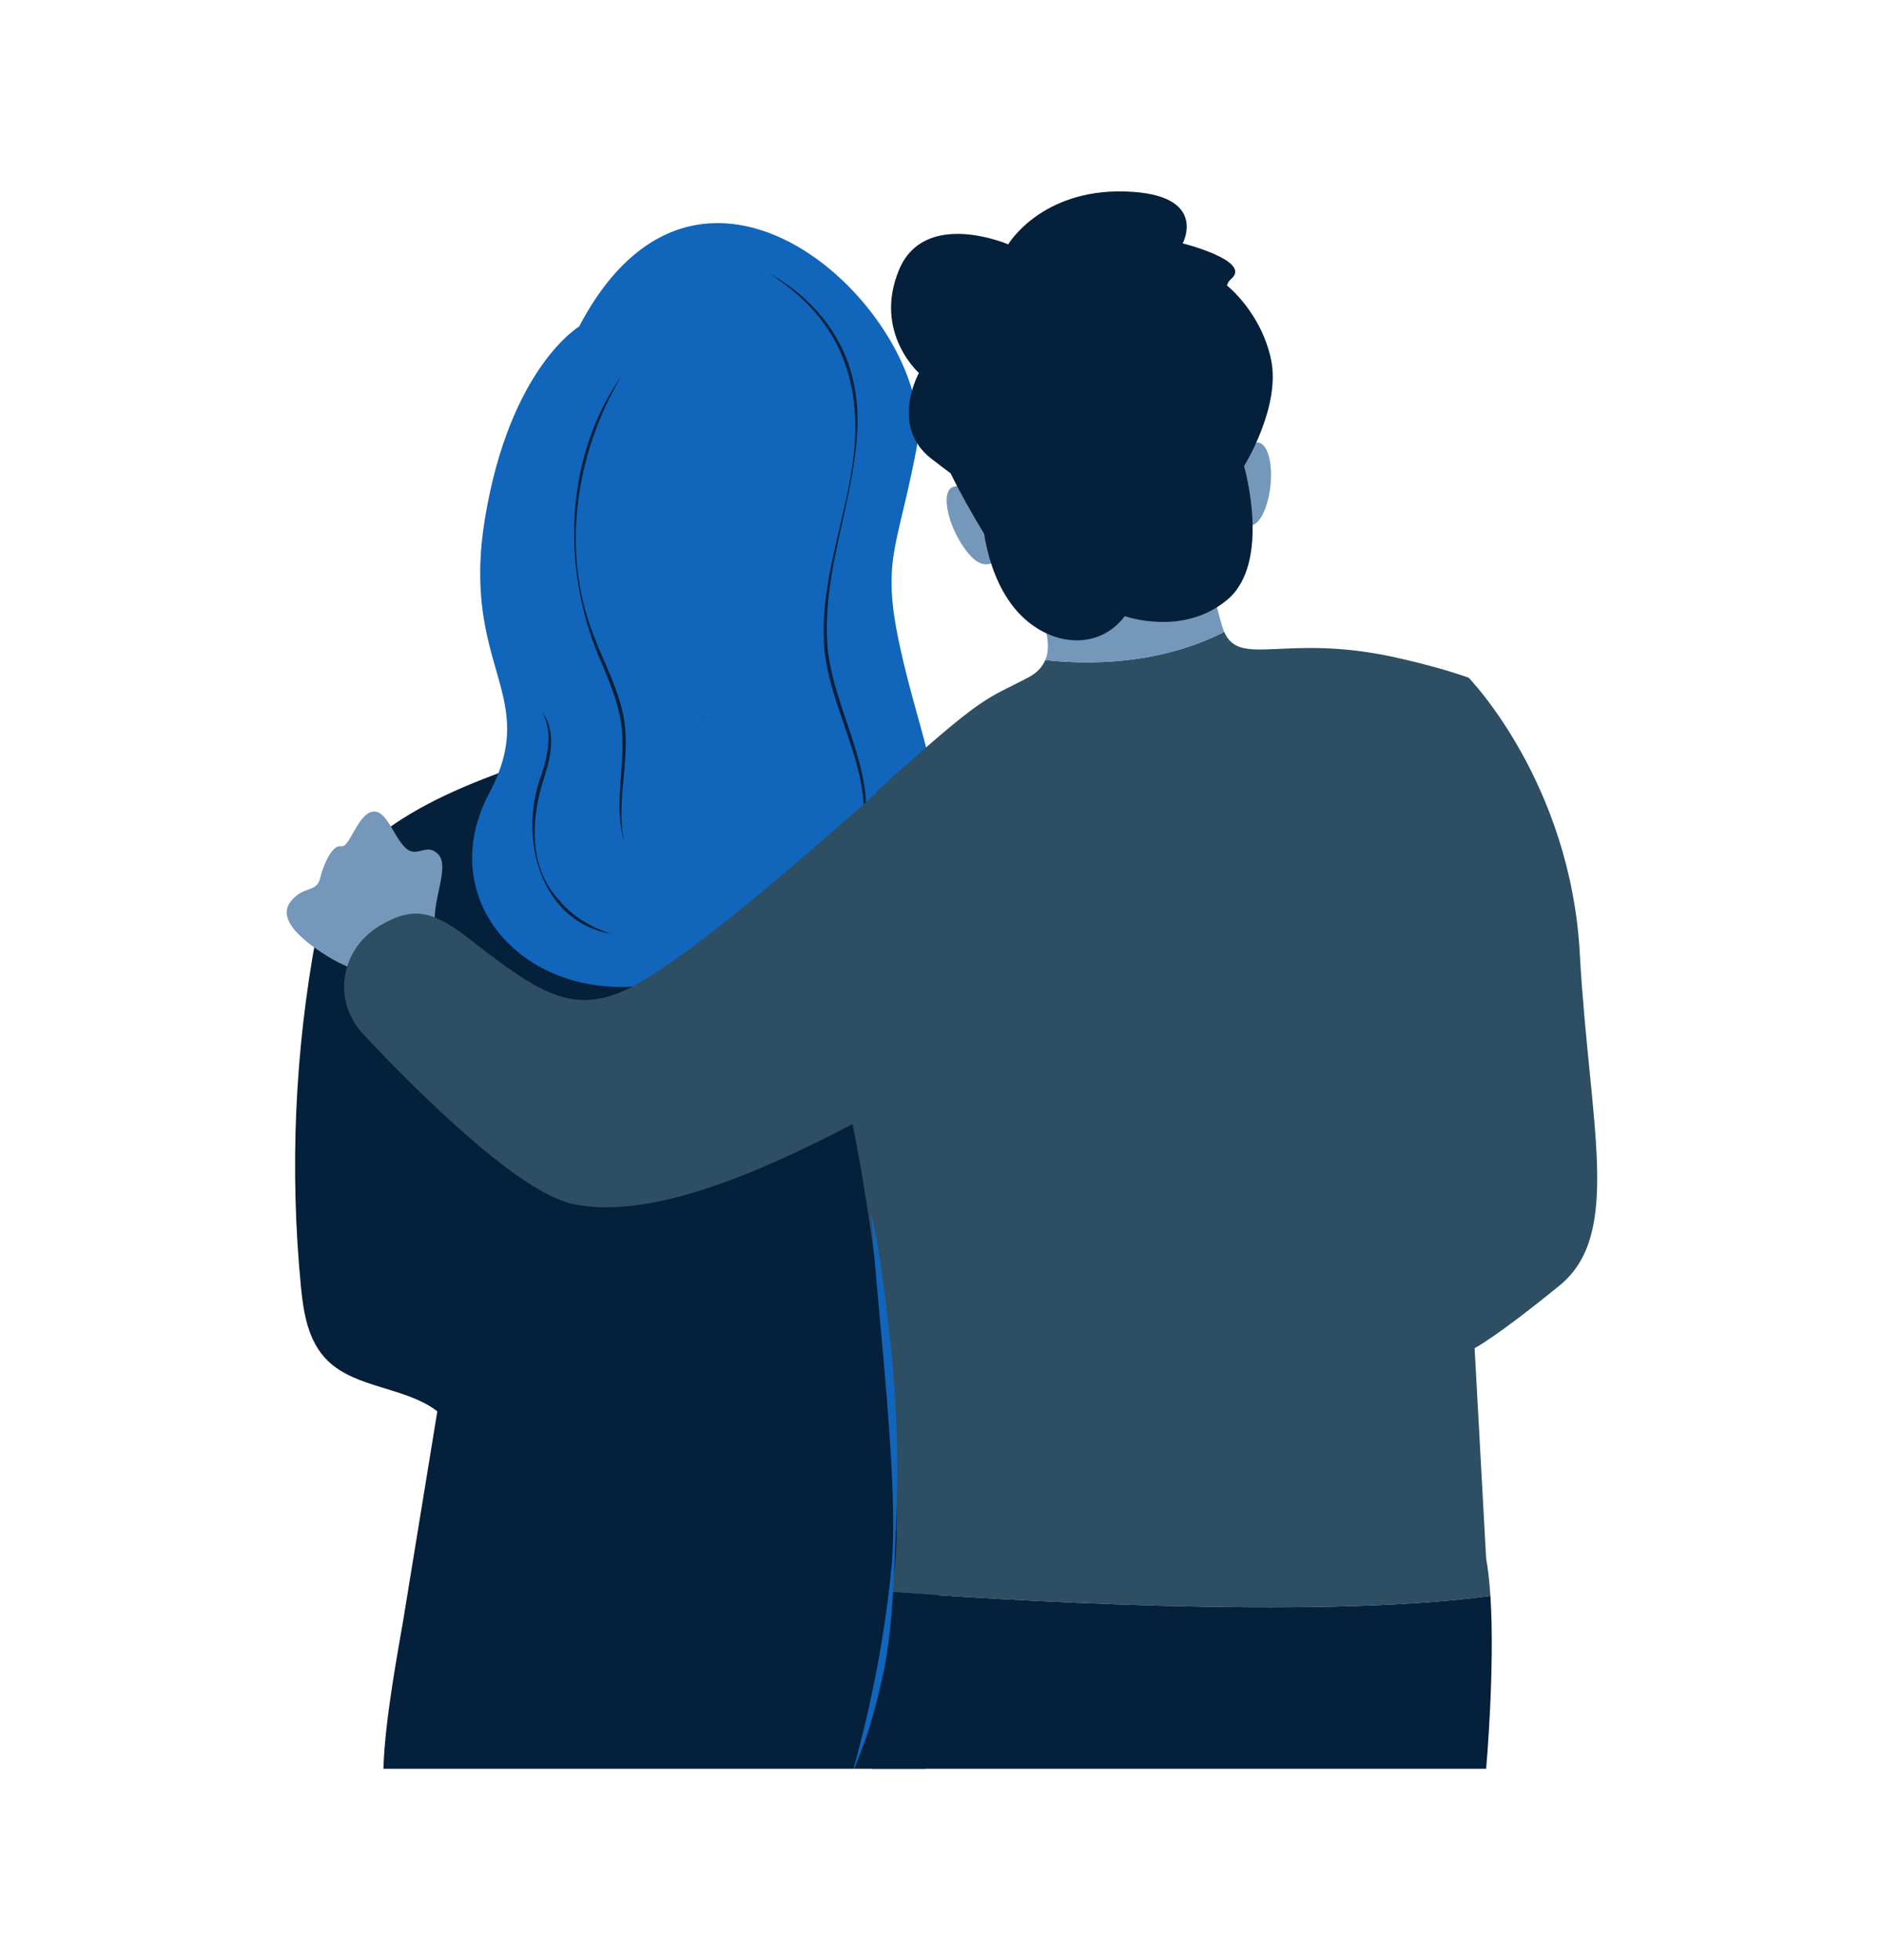 <?xml version="1.0" encoding="UTF-8"?>
<svg id="Layer_1" data-name="Layer 1" xmlns="http://www.w3.org/2000/svg" viewBox="0 0 480.73 500">
  <defs>
    <style>
      .cls-1 {
        fill: #05203b;
      }

      .cls-2 {
        fill: #2d4e63;
      }

      .cls-3 {
        fill: #7597ba;
      }

      .cls-4 {
        fill: #1165ba;
      }

      .cls-5 {
        fill: #f7beb3;
      }
    </style>
  </defs>
  <g>
    <path class="cls-1" d="M235.9,316.29c-4.6,14.93-10.37,30.21-8.13,45.6,1.29,8.88,5.2,17.21,7.91,25.81,5.39,17.04,6.09,35.36,1.99,52.72-.25,1.07-.57,2.21-1.46,2.92-.47,.38-.25,4.2-.07,7.84H97.84c.31-12.6,4.19-32.65,5-37.59,2.92-17.86,5.83-35.73,8.75-53.59-8.09-6.21-20.67-5.82-27.93-12.86-5.1-4.94-6.23-12.28-6.89-19.11-2.87-29.71-1.55-59.76,3.9-89.15,.69-3.71,1.45-7.43,3.03-10.89,2.05-4.47,5.39-8.34,9.14-11.72,9.72-8.78,21.73-14.32,34.34-19.05,4.2-1.56,8.47-3.05,12.73-4.53,6.44-2.24,12.91-4.47,19.17-7.02,3.18-1.29,6.31-2.66,9.37-4.15l-3.07,1.81c.97-.46,1.95-.85,2.97-1.17,9.72-3.14,21.54-.67,31.91,2.05,.83,.22,1.66,.44,2.5,.66,4.88,1.3,9.84,2.72,14.61,4.46,8.09,2.94,15.64,6.78,21.3,12.49,1.33,1.33,2.55,2.76,3.66,4.31,7.54,10.57,7.77,24.14,6.98,36.81-1.54,24.81-6.05,49.46-13.4,73.35Z"/>
    <path class="cls-5" d="M206.56,184.1c-.5-.52-.85-1.1-.99-1.77-1.74-8.5-1.74-13.76-1.74-13.76h-32.97s1.52,9.99-4.22,15.75c6.41,2.41,18.62,4.44,39.92-.21Z"/>
    <path class="cls-4" d="M147.76,83.3s-17.62,10.48-23.99,48.81c-6.37,38.32,14.47,44.95,1.01,70.32-13.46,25.36,6.27,50.35,35.63,49.3,29.36-1.05,17.62-11.66,47.23-8.69,29.6,2.97,39.3-15.02,27.23-57.77-12.07-42.75-7.07-38.72-1.01-70.85s-53.99-92.36-86.09-31.12Z"/>
    <path class="cls-1" d="M180.11,182.82c-.33,.08-.65,.17-.99,.25-.19,.02-.39,.03-.57,.06l1.55-.31Z"/>
    <path class="cls-1" d="M196.17,69.75c10.46,5.48,18.9,15.5,21.48,27.15,2.01,8.29,1.09,16.99-.42,25.26-2.43,13.21-6.64,26.34-6.24,39.88,.12,19.59,17.88,39.81,5.79,58.75,11.11-19.27-6.67-38.91-6.59-58.73-.29-13.67,4.4-26.67,6.75-39.95,4.16-22-1.26-40.27-20.77-52.36h0Z"/>
    <path class="cls-1" d="M156.12,238.23c-18.56-3.06-23.89-24.97-17.97-40.59,1.73-5.19,2.97-11.13,.17-16.03,3.58,4.67,2.31,11.12,.67,16.29-3.49,10.28-4.34,22.91,3.44,31.47,3.47,4.3,8.51,7.33,13.69,8.86h0Z"/>
    <path class="cls-1" d="M158.39,96.21c-11.6,19.72-15.35,44.57-6.83,66.13,2.75,7.17,6.58,13.96,7.75,21.69,1.47,10.32-2.23,20.66-.03,30.61-1.5-4.94-1.3-10.2-.94-15.28,.37-5.09,.86-10.2,.1-15.2-.78-4.99-2.72-9.74-4.67-14.45-10.53-23.15-10.12-52.41,4.61-73.5h0Z"/>
  </g>
  <g>
    <path class="cls-3" d="M74.16,229.98c3.19-4.13,6.58-2.21,7.49-5.86,.95-3.84,3.19-8.73,5.41-8.26,2.15,.45,4.09-7.92,7.86-8.79,3.67-.85,5.48,6.46,8.64,9.29,2.91,2.61,5.27-1.54,8.25,1.54,2.72,2.81-.67,10.02-.86,15.75-.08,2.49,1.91,6.06,4.12,9.64-2.21,1.8-4.93,3.86-7.84,5.63-2.15,1.31-4.21,3.99-5.96,6.94-.37-1.17-.72-2.11-1.03-2.68-2.31-4.21-9.77-4.94-16.57-9.18-8.25-5.15-12.61-10.01-9.52-14.02Z"/>
    <path class="cls-2" d="M403.11,243.19c-2.43-43.76-28.37-70.33-28.37-70.33-5.38-1.88-11.54-3.58-18.75-5.18-27.92-6.18-39.67,2.72-43.61-6.5-16.44,8.35-34.19,8.43-45.65,7.18-.76,1.72-2.08,3.24-4.19,4.36-11.34,6.05-10.48,3.48-38.84,29.18l-.05,.32c-25.79,23.07-50.5,43.51-62.7,49.66-14.27,7.19-22.85,1.94-40.8-12.09-9.36-7.32-14.38-8.85-23.09-3.75-10.3,6.04-12.36,19.26-4.35,27.8,15.14,16.12,39.76,40.2,53.24,43.22,19.26,4.31,46.95-7.44,71.57-20.31,6.07,28.8,13.69,94.02,10.57,115-.22,1.46-.43,2.9-.64,4.33,24.61,1.83,107.69,7.26,152.84,.99-.23-3.52-.58-6.8-1.09-9.61l-2.93-53.57s5.55-2.82,21.69-16c16.14-13.18,7.57-40.94,5.14-84.71Z"/>
    <path class="cls-1" d="M227.46,406.08c-3.7,25.04-6.18,43.59-5.03,45.1h156.78s2.29-25.5,1.09-44.11c-45.16,6.26-128.24,.83-152.84-.99Z"/>
    <path class="cls-3" d="M320.64,112.84c-2.69,.14-3.81,1.55-4.26,2.5,1.18-3.51,5.22-17.5,.07-32.3-5.95-17.11-27.35-24.88-44.22-22.8-16.75,2.83-34.57,16.34-34.62,34.33-.05,15.56,8.39,27.73,10.66,30.73-.74-.77-2.26-1.8-4.88-1.16-3.94,.96-1.09,11.83,4.18,17.56,5.27,5.73,8.61-1.26,8.61-1.26,1.14,1.31,2.51,3.56,3.68,5.64,1.45,2.58,2.6,4.92,2.6,4.92l.44,.13c2.69,4.98,5.9,12.52,3.82,17.24,11.47,1.25,29.22,1.17,45.65-7.18-.56-1.3-1.94-6.17-2.2-8.3-.88-6.96,1.25-13.69,4.39-20.22,1.59,1.27,5.43,3.5,7.86-1.91,3.14-6.96,2.29-18.12-1.78-17.91Z"/>
    <path class="cls-1" d="M324.32,91.65c-2.61-12.09-11.23-18.81-11.23-18.81,.1-.57,.44-1.15,1.15-1.77,5.17-4.58-12.46-8.99-12.46-8.99,0,0,6.83-12.6-14.67-13.24-21.49-.63-29.85,13.49-29.85,13.49,0,0-21.43-9.23-27.92,6.64s5.14,26.17,5.14,26.17c0,0-7.55,13.51,3.12,21.83,1.92,1.5,3.55,2.73,4.96,3.76,2.45,5.02,5.51,10.42,8.55,15.44,.83,5.16,2.56,11.41,6.14,16.79,7.73,11.63,22.23,14.14,29.77,4.2,0,0,14.83,5.34,26.17-4.2,11.34-9.53,4.25-34.07,4.25-34.07,0,0,9.47-15.15,6.87-27.24Z"/>
  </g>
  <path class="cls-4" d="M217.83,451.01c4.74-17.13,8.15-34.89,9.77-52.6,.58-8.61,.24-18.16-.27-26.81-1.21-20.76-3.64-41.68-5.1-62.42,2.64,11.17,3.86,23.73,5.24,35.48,.81,8.59,1.36,18.26,1.51,26.88,.08,8.98-.38,17.94-.71,26.91-.39,8.63-.91,18.32-2.56,26.82-1.19,5.88-2.68,11.7-4.5,17.41-1.03,2.82-2.08,5.63-3.18,8.4,0,0-.2-.07-.2-.07h0Z"/>
</svg>